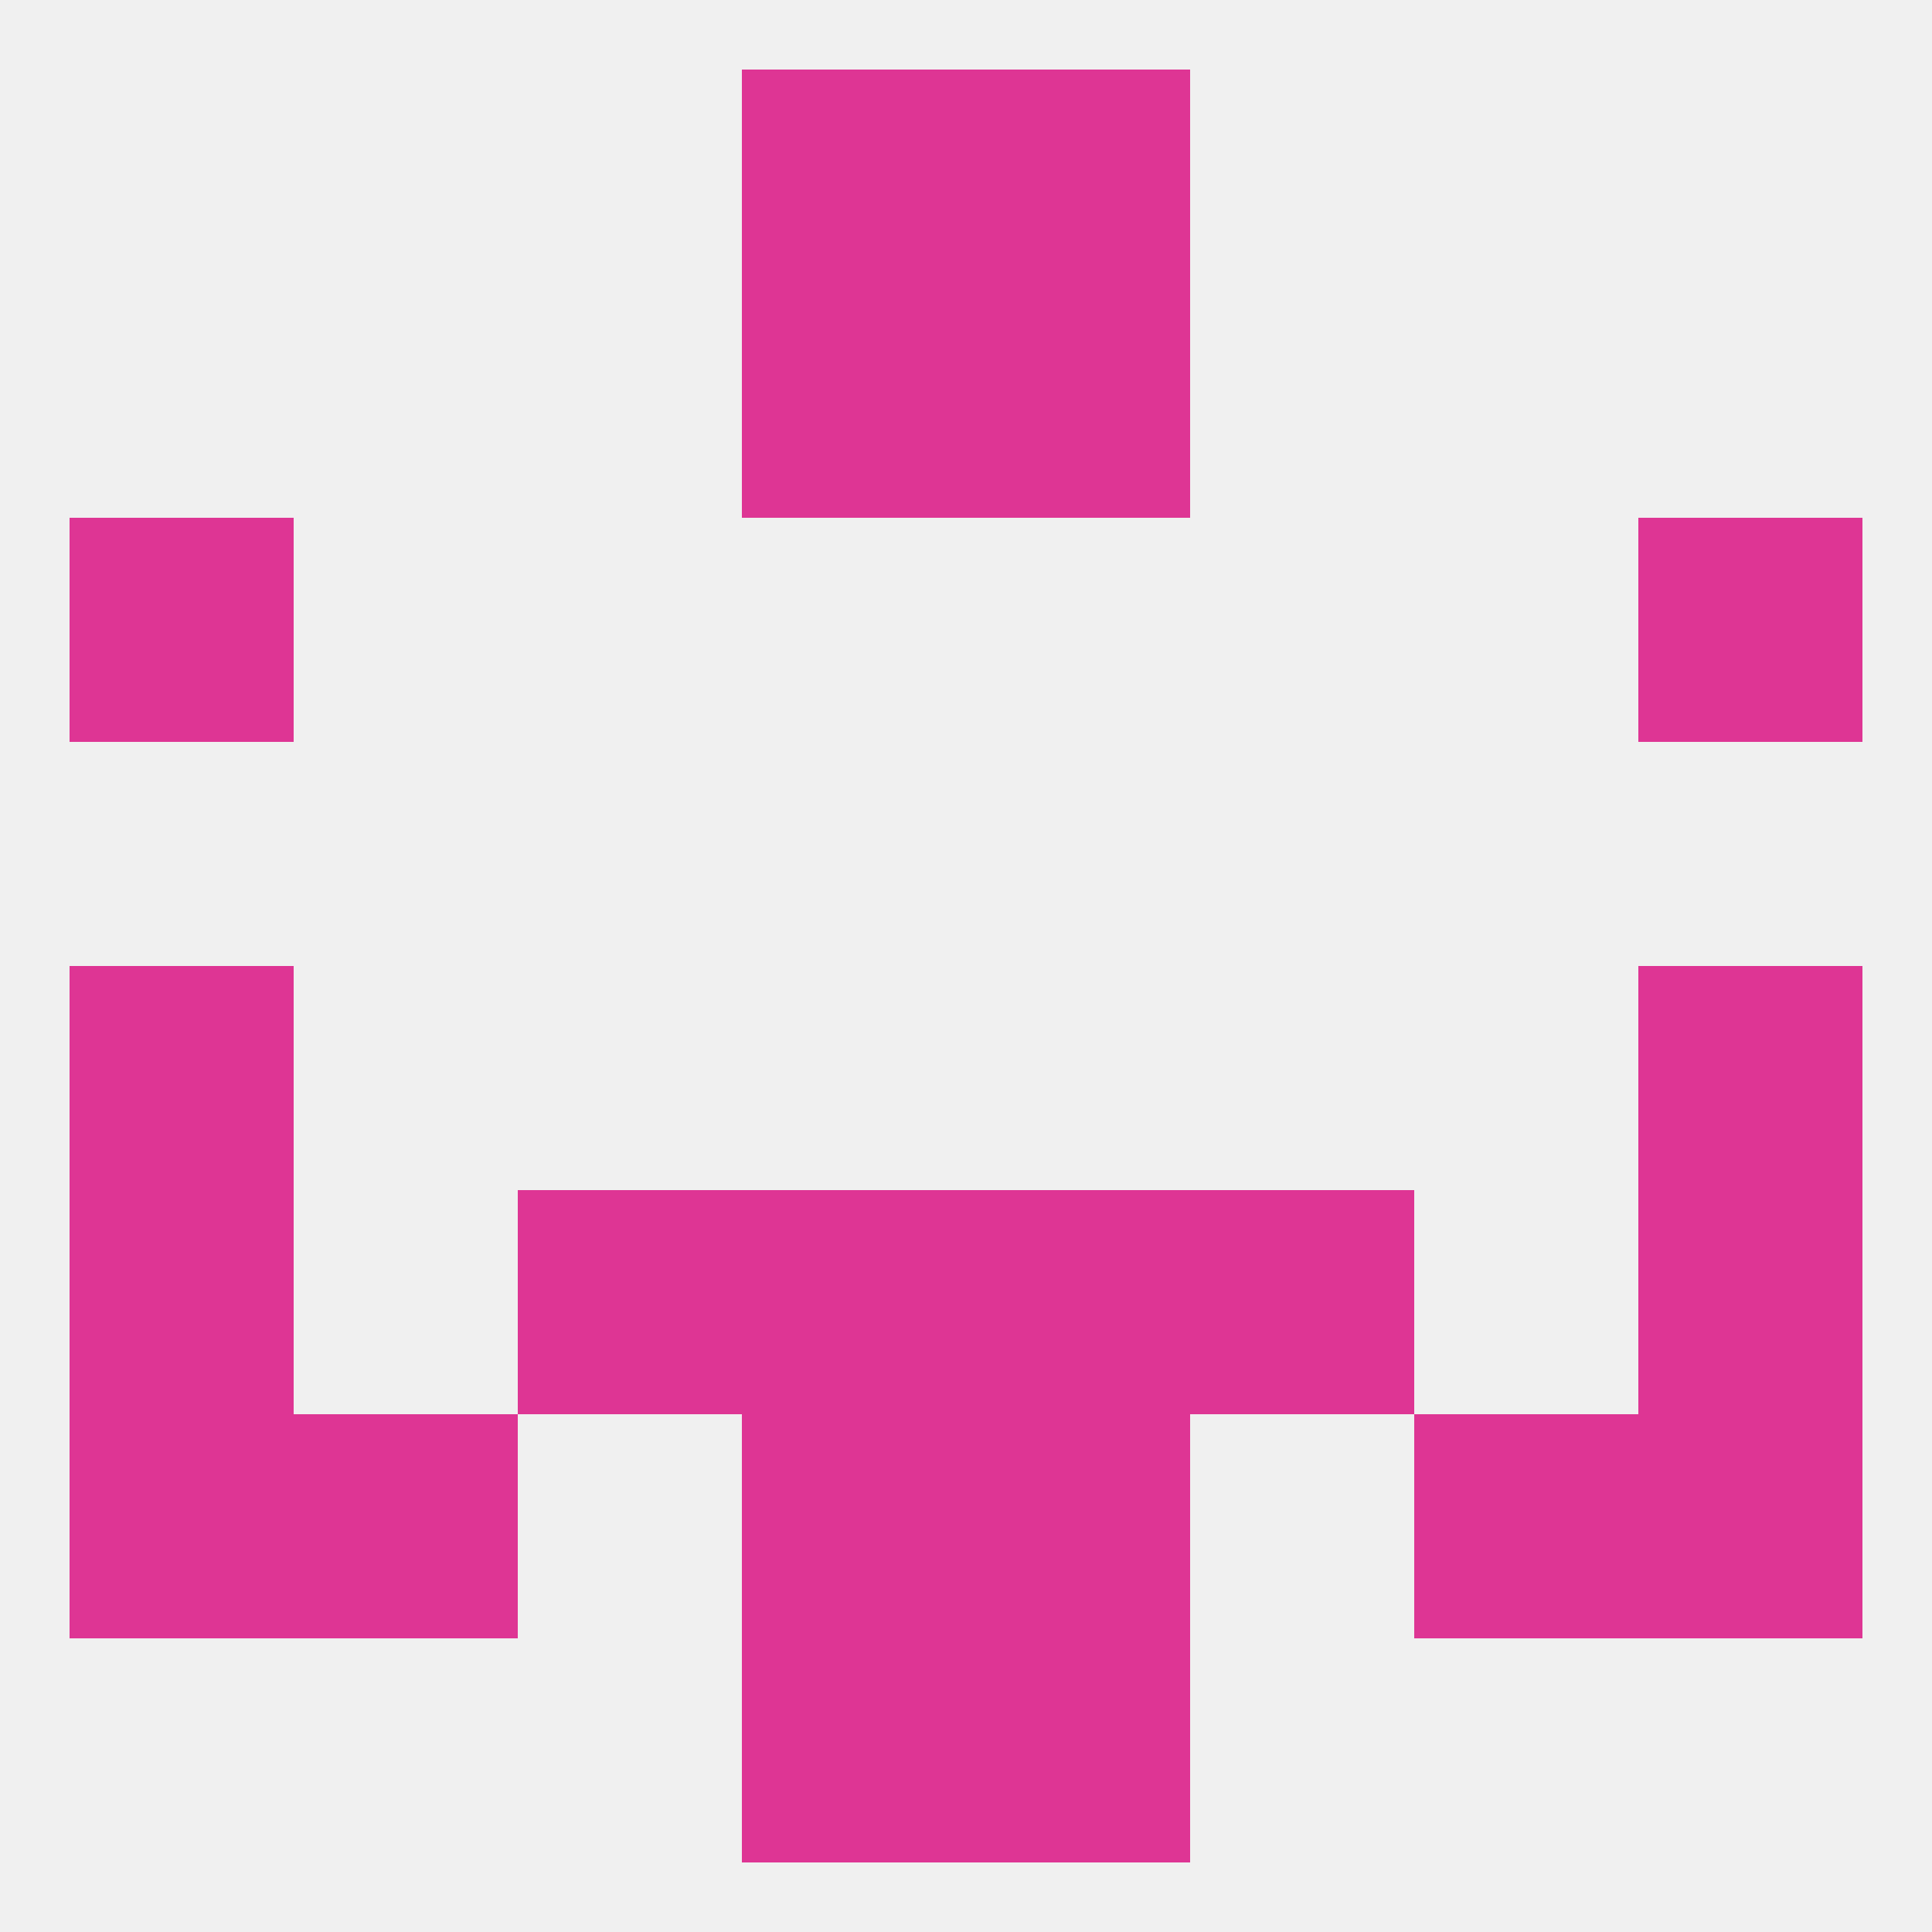 
<!--   <?xml version="1.0"?> -->
<svg version="1.1" baseprofile="full" xmlns="http://www.w3.org/2000/svg" xmlns:xlink="http://www.w3.org/1999/xlink" xmlns:ev="http://www.w3.org/2001/xml-events" width="250" height="250" viewBox="0 0 250 250" >
	<rect width="100%" height="100%" fill="rgba(240,240,240,255)"/>

	<rect x="9" y="125" width="29" height="29" fill="rgba(222,53,148,255)"/>
	<rect x="212" y="125" width="29" height="29" fill="rgba(222,53,148,255)"/>
	<rect x="125" y="154" width="29" height="29" fill="rgba(222,53,148,255)"/>
	<rect x="9" y="154" width="29" height="29" fill="rgba(222,53,148,255)"/>
	<rect x="212" y="154" width="29" height="29" fill="rgba(222,53,148,255)"/>
	<rect x="67" y="154" width="29" height="29" fill="rgba(222,53,148,255)"/>
	<rect x="154" y="154" width="29" height="29" fill="rgba(222,53,148,255)"/>
	<rect x="96" y="154" width="29" height="29" fill="rgba(222,53,148,255)"/>
	<rect x="38" y="183" width="29" height="29" fill="rgba(222,53,148,255)"/>
	<rect x="183" y="183" width="29" height="29" fill="rgba(222,53,148,255)"/>
	<rect x="9" y="183" width="29" height="29" fill="rgba(222,53,148,255)"/>
	<rect x="212" y="183" width="29" height="29" fill="rgba(222,53,148,255)"/>
	<rect x="96" y="183" width="29" height="29" fill="rgba(222,53,148,255)"/>
	<rect x="125" y="183" width="29" height="29" fill="rgba(222,53,148,255)"/>
	<rect x="96" y="212" width="29" height="29" fill="rgba(222,53,148,255)"/>
	<rect x="125" y="212" width="29" height="29" fill="rgba(222,53,148,255)"/>
	<rect x="96" y="9" width="29" height="29" fill="rgba(222,53,148,255)"/>
	<rect x="125" y="9" width="29" height="29" fill="rgba(222,53,148,255)"/>
	<rect x="96" y="38" width="29" height="29" fill="rgba(222,53,148,255)"/>
	<rect x="125" y="38" width="29" height="29" fill="rgba(222,53,148,255)"/>
	<rect x="9" y="67" width="29" height="29" fill="rgba(222,53,148,255)"/>
	<rect x="212" y="67" width="29" height="29" fill="rgba(222,53,148,255)"/>
</svg>